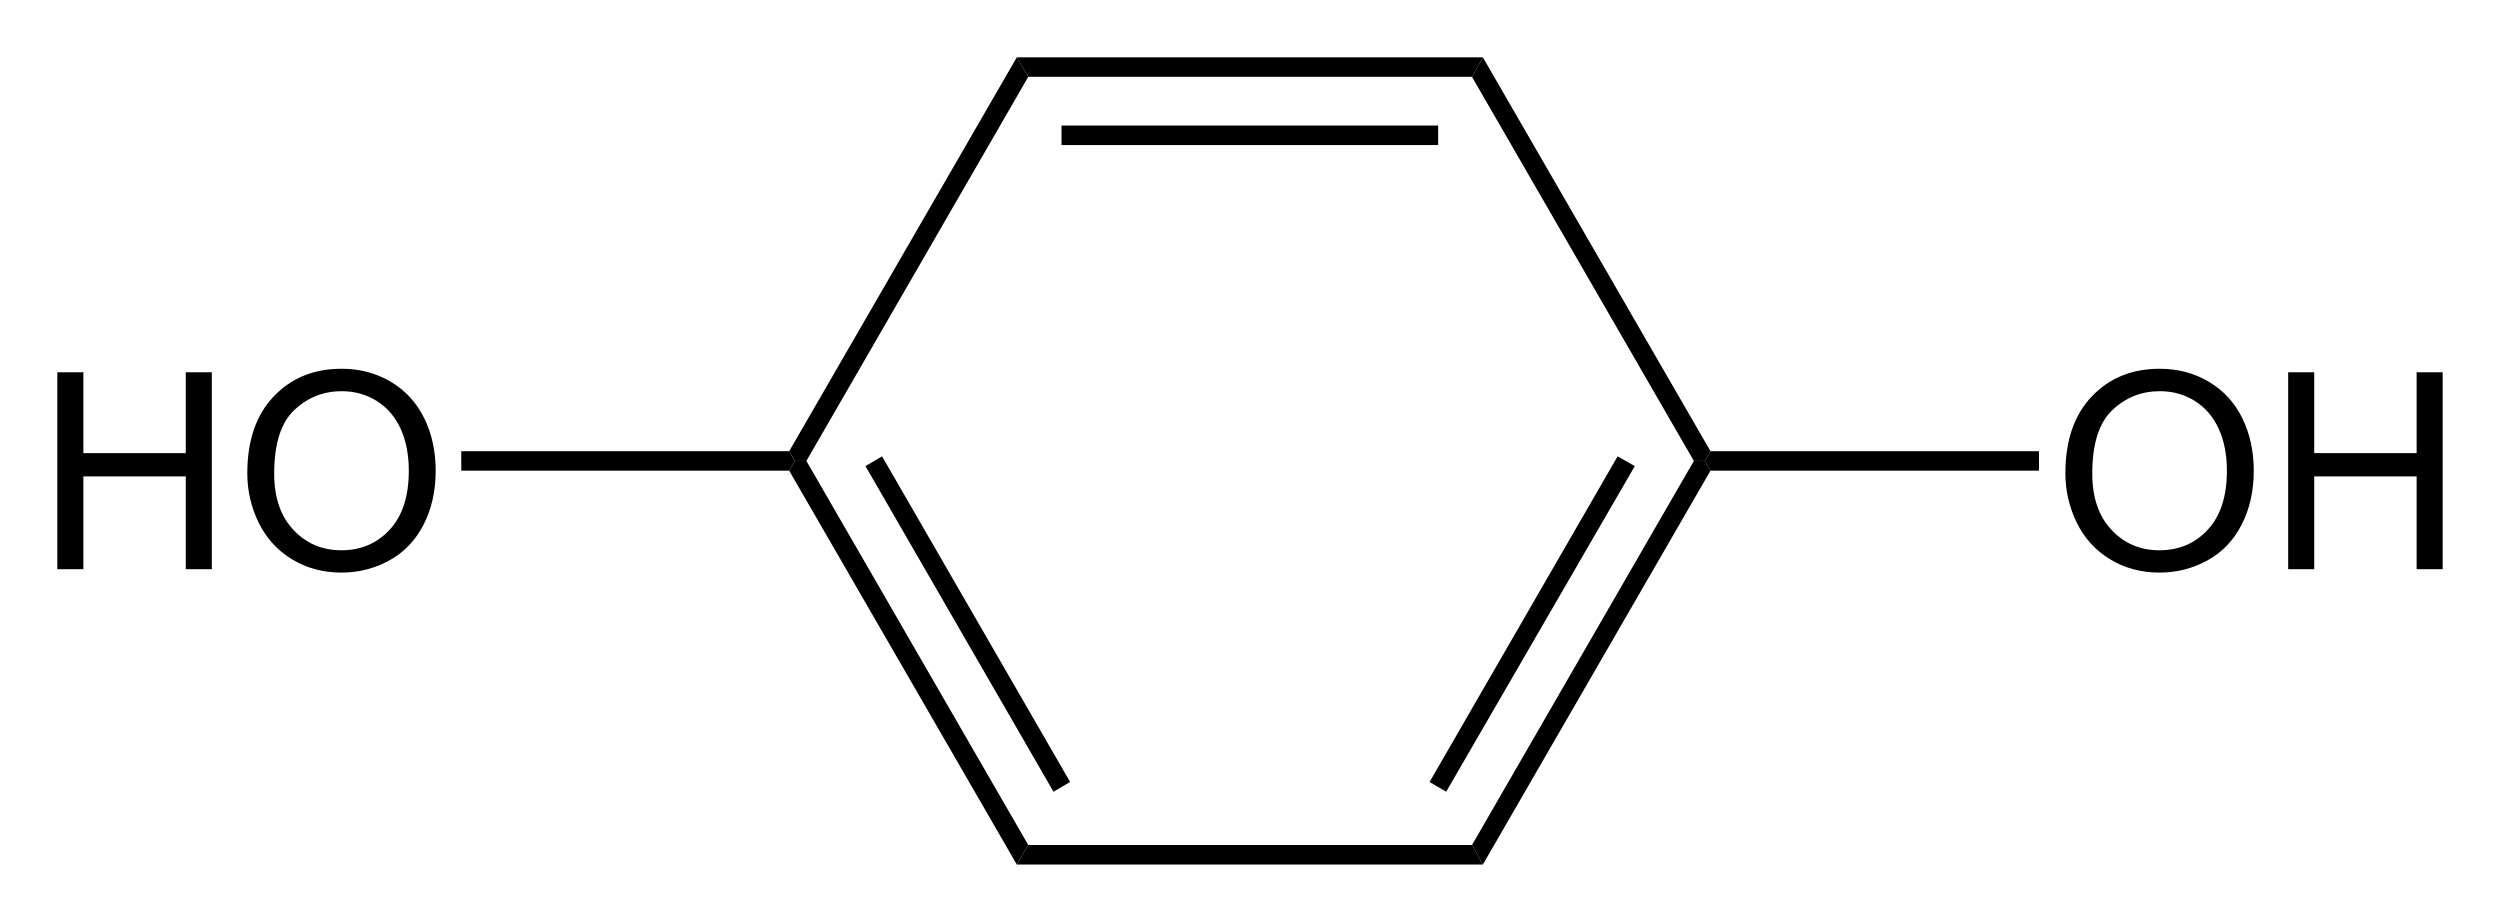 <svg xmlns="http://www.w3.org/2000/svg" width="218.04" height="80.4" xml:space="preserve"><path d="m89.681 73.7-1 1.7-19.85-34.349.5-.851h1zM93.331 68.2l-1.45.851-16.4-28.401 1.45-.849z"/><path d="m128.38 73.7.951 1.7h-40.65l1-1.7z"/><path d="M147.731 40.2h.95l.5.851-19.85 34.349-.951-1.7zM141.081 39.801l1.5.849-16.451 28.401-1.449-.851z"/><path d="m128.38 6.7.951-1.7 19.85 34.35-.5.85h-.95z"/><path d="m89.681 6.7-1-1.7h40.65l-.951 1.7zM92.581 10.95h32.851v1.7H92.581z"/><path d="M70.331 40.2h-1l-.5-.85L88.681 5l1 1.7zM4.999 49.646v-17.18h2.273v7.055h8.93v-7.055h2.273v17.18h-2.273v-8.098h-8.93v8.098H4.999zM21.569 41.278c0-2.852.766-5.084 2.297-6.697s3.508-2.42 5.93-2.42c1.586 0 3.016.379 4.289 1.137s2.244 1.814 2.912 3.17 1.002 2.893 1.002 4.611c0 1.742-.352 3.301-1.055 4.676s-1.699 2.416-2.988 3.123-2.68 1.061-4.172 1.061c-1.617 0-3.063-.391-4.336-1.172s-2.238-1.848-2.895-3.199-.984-2.782-.984-4.29zm2.344.035c0 2.07.557 3.701 1.67 4.893s2.51 1.787 4.189 1.787c1.711 0 3.119-.602 4.225-1.805s1.658-2.91 1.658-5.121c0-1.398-.236-2.619-.709-3.662s-1.164-1.852-2.074-2.426-1.932-.861-3.064-.861c-1.609 0-2.994.553-4.154 1.658s-1.741 2.952-1.741 5.537z"/><path d="M40.231 41.051V39.35h28.6l.5.85-.5.851zM180.135 41.278c0-2.852.766-5.084 2.297-6.697s3.508-2.42 5.93-2.42c1.586 0 3.016.379 4.289 1.137s2.244 1.814 2.912 3.17 1.002 2.893 1.002 4.611c0 1.742-.352 3.301-1.055 4.676s-1.699 2.416-2.988 3.123-2.68 1.061-4.172 1.061c-1.617 0-3.063-.391-4.336-1.172s-2.238-1.848-2.895-3.199-.984-2.782-.984-4.29zm2.344.035c0 2.07.557 3.701 1.67 4.893s2.51 1.787 4.189 1.787c1.711 0 3.119-.602 4.225-1.805s1.658-2.91 1.658-5.121c0-1.398-.236-2.619-.709-3.662s-1.164-1.852-2.074-2.426-1.932-.861-3.064-.861c-1.609 0-2.994.553-4.154 1.658s-1.741 2.952-1.741 5.537zM199.565 49.646v-17.18h2.273v7.055h8.93v-7.055h2.273v17.18h-2.273v-8.098h-8.93v8.098h-2.273zM177.831 39.35v1.701h-28.65l-.5-.851.5-.85z"/></svg>